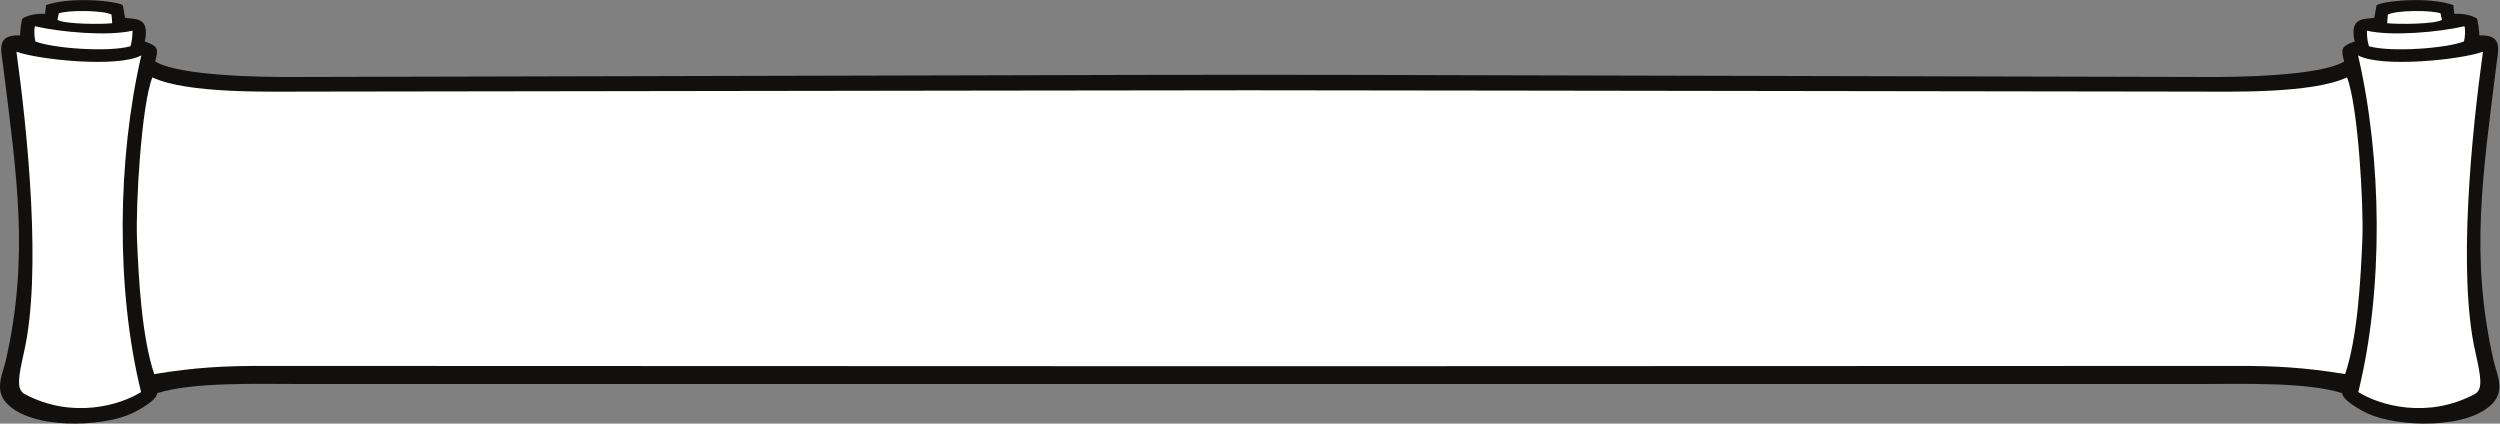 <?xml version="1.0" encoding="UTF-8" standalone="no"?>
<svg
   xmlns:dc="http://purl.org/dc/elements/1.1/"
   xmlns:cc="http://creativecommons.org/ns#"
   xmlns:rdf="http://www.w3.org/1999/02/22-rdf-syntax-ns#"
   xmlns:svg="http://www.w3.org/2000/svg"
   xmlns="http://www.w3.org/2000/svg"
   viewBox="0 0 712 120.64"
   height="120.64"
   width="712"
   xml:space="preserve"
   id="svg2"
   version="1.1"><rect x="0" y="0" width="712" height="120.64" fill="#808080" stroke="none"/><defs
     id="defs6" /><g
     transform="matrix(1.333,0,0,-1.333,0,120.64)"
     id="g10"><g
       transform="scale(0.1)"
       id="g12"><path
         id="path14"
         style="fill:#12100e;fill-opacity:1;fill-rule:evenodd;stroke:none"
         d="m 5030.77,816.391 c -11.81,53.593 21.16,46.972 42.02,50.57 l 4.85,26.836 c 11.22,8.703 109.39,19.59 163.96,0.324 l 2.11,-18.672 c 20.42,1.016 37.99,-3.363 48.6,-10.191 2.25,-6.113 4.89,-28.16 4.86,-35.863 50.99,1.96 40.58,-29.575 36.39,-63.375 -29.29,-236.915 -56.57,-408.735 -5.81,-632.024 6.07,-26.742 24.96,-61.184 -1.39,-89.933 -52.36,-57.109 -203.13,-51.914 -267.21,-22.734 -13.59,6.191 -54.76,28.508 -55.03,43.738 -75.94,24.145 -215.92,19.465 -299.35,19.531 H 635.234 C 551.816,84.531 411.832,89.211 335.883,65.066 335.621,49.836 294.449,27.52 280.855,21.328 216.777,-7.852 66.012,-13.047 13.641,44.062 c -26.355,28.75 -7.492,63.105 -1.383,89.933 50.848,223.328 23.582,395.078 -5.816,632.024 -4.215,33.902 -14.594,65.335 36.394,63.375 -0.023,7.703 2.609,29.75 4.863,35.863 10.598,6.828 28.18,11.207 48.59,10.191 l 2.117,18.672 c 54.571,19.266 152.742,8.379 163.957,-0.324 l 4.848,-26.836 c 20.855,-3.598 53.836,3.023 42.023,-50.57 31.75,-10.918 28.379,-17.688 22.407,-42.766 51.113,-31.211 231.304,-33.484 292.949,-33.098 2916.91,6.313 1173.91,6.313 4090.82,0 61.64,-0.386 241.84,1.887 292.96,33.098 -5.98,25.078 -9.35,31.848 22.4,42.766" /><path
         id="path16"
         style="fill:#ffffff;fill-opacity:1;fill-rule:evenodd;stroke:none"
         d="M 301.395,67.344 C 247.051,288.211 250.758,565.391 301.91,786.699 251.863,759.566 81.699,777.504 35.102,794.512 59.336,619.414 89.219,321.395 51.609,154.168 39.641,100.918 34.164,72.93 52.758,63.027 153.871,9.199 256.02,38.918 301.395,67.344" /><path
         id="path18"
         style="fill:#ffffff;fill-opacity:1;fill-rule:evenodd;stroke:none"
         d="m 283.168,839.473 c -53.465,-12.352 -155.02,-2.989 -208.562,9.507 -2.227,-8.039 -1.301,-23.824 1.082,-32.468 36.422,-14.668 154.406,-23.653 202.899,-10.403 3.488,10.379 4.066,19.36 4.582,33.364" /><path
         id="path20"
         style="fill:#ffffff;fill-opacity:1;fill-rule:evenodd;stroke:none"
         d="m 239.742,855.43 -1.453,18.34 c -18.715,9.949 -94.316,9.605 -112.547,2.742 l -3.051,-13.836 c 13.813,-9.36 93.926,-9.938 117.051,-7.246" /><path
         id="path22"
         style="fill:#ffffff;fill-opacity:1;fill-rule:evenodd;stroke:none"
         d="m 5014.45,739.672 c 23.34,-58.484 35.84,-271.832 32.84,-345.422 -3.41,-83.871 -10.13,-209.68 -36.8,-288.469 -88.62,14.512 -150.94,17.481 -229.69,17.461 -2958.76,-0.918 -1262.83,-0.918 -4221.597,0 -78.75,0.02 -141.066,-2.949 -229.676,-17.461 -26.679,78.789 -33.394,204.598 -36.812,288.469 -2.996,73.59 9.504,286.938 32.836,345.422 75.039,-34.984 246.5,-30.461 335.992,-30.356 2891.717,3.739 1125.207,3.739 4016.927,0 89.48,-0.105 260.94,-4.628 335.98,30.356" /><path
         id="path24"
         style="fill:#ffffff;fill-opacity:1;fill-rule:evenodd;stroke:none"
         d="m 5038.6,67.344 c 54.36,220.867 50.65,498.047 -0.5,719.355 50.04,-27.133 220.2,-9.195 266.8,7.813 -24.24,-175.098 -54.11,-473.117 -16.51,-640.344 11.97,-53.25 17.45,-81.238 -1.14,-91.141 C 5186.13,9.199 5083.98,38.918 5038.6,67.344" /><path
         id="path26"
         style="fill:#ffffff;fill-opacity:1;fill-rule:evenodd;stroke:none"
         d="m 5056.84,839.473 c 53.46,-12.352 155.02,-2.989 208.56,9.507 2.23,-8.039 1.3,-23.824 -1.08,-32.468 -36.42,-14.668 -154.41,-23.653 -202.89,-10.403 -3.5,10.379 -4.08,19.36 -4.59,33.364" /><path
         id="path28"
         style="fill:#ffffff;fill-opacity:1;fill-rule:evenodd;stroke:none"
         d="m 5100.27,855.43 1.44,18.34 c 18.72,9.949 94.33,9.605 112.55,2.742 l 3.05,-13.836 c -13.8,-9.36 -93.92,-9.938 -117.04,-7.246" /></g></g></svg>